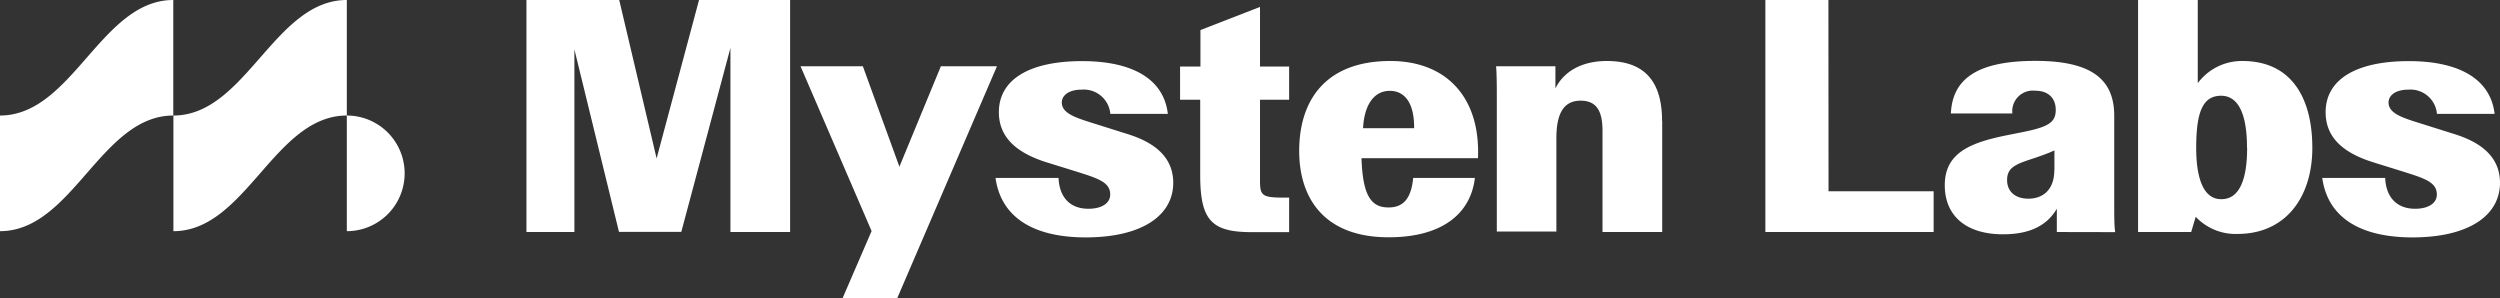 <svg xmlns="http://www.w3.org/2000/svg" width="208.61" height="24.89" fill="none"><rect width="100%" height="100%" fill="#333333" stroke="none"/><path fill="#fff" d="M0 19.29c6.04 0 8.43-9.65 14.46-9.65V0C8.43 0 6.04 9.64 0 9.64ZM14.47 19.29c6.04 0 8.43-9.65 14.47-9.65V0C22.9 0 20.5 9.64 14.47 9.64zM28.94 19.29a4.82 4.82 0 1 0 0-9.65zM58.33 0h7.6v19.36h-4.98V4l-4.1 15.35h-5.2L47.93 4.12v15.24h-4V0h7.74l3.12 13.22zM78.51 5.53h4.68L74.86 24.9H70.3l2.43-5.62L66.8 5.53H72l3.05 8.38zM83.08 14.85h5.25c.06 1.52.88 2.57 2.49 2.57 1.08 0 1.82-.44 1.82-1.19 0-1.04-1.04-1.35-2.87-1.93l-2.52-.78c-2.57-.83-3.9-2.16-3.9-4.16 0-2.71 2.52-4.26 6.94-4.26 4.31 0 6.83 1.56 7.16 4.4h-4.8a2.22 2.22 0 0 0-2.39-2.02c-1.13 0-1.66.52-1.66 1.07 0 .92 1.17 1.28 2.77 1.78l2.54.8c1.44.44 3.99 1.4 3.99 4.12 0 2.7-2.55 4.56-7.33 4.56-4.45-.01-7.05-1.75-7.5-4.96zM107.57 8.32h-2.43v6.76c0 1.24.17 1.41 2 1.41h.43v2.88h-3.12c-3.34 0-4.3-.97-4.3-4.76V8.32h-1.68V5.55h1.7V2.51l4.97-1.93v4.97h2.43zM123.33 13.2h-9.72c.1 3.36.94 4.11 2.26 4.11 1.25 0 1.89-.77 2.05-2.46h5.15c-.34 2.9-2.63 4.95-7.2 4.95-5.28 0-7.46-3.16-7.46-7.21 0-4.26 2.24-7.5 7.6-7.5 4.57 0 7.33 2.88 7.33 7.58zm-9.6-2.5H118v-.08c0-2.32-1-3.04-2.02-3.04-1.47 0-2.16 1.4-2.24 3.12zM138.7 10.1v9.26h-4.98v-8.44c0-1.69-.52-2.52-1.83-2.52-1.3 0-2.02.91-2.02 3.12v7.8h-4.97V8.1c0-.63 0-1.9-.06-2.57h4.95v1.85c.64-1.32 2.08-2.29 4.29-2.29 2.96 0 4.61 1.5 4.61 5zM152.58 15.96h8.77v3.4h-14.04V0h5.26zM171.63 19.36v-1.94c-.8 1.36-2.19 2.13-4.49 2.13-3.15 0-4.86-1.6-4.86-4.09 0-2.68 2.08-3.54 5.11-4.16l1.25-.25c2.24-.44 2.9-.8 2.9-1.88 0-.96-.6-1.6-1.71-1.6a1.72 1.72 0 0 0-1.91 1.9h-5.13c.13-3 2.37-4.39 7.07-4.39 4.87 0 6.56 1.69 6.56 4.59v7.5c0 .9 0 1.65.08 2.2zm-.2-5.15v-1.66c-.36.17-.8.34-1.52.59l-.42.14c-1.35.44-2.01.74-2.01 1.74 0 .9.6 1.56 1.8 1.56 1.37-.02 2.14-.93 2.14-2.37zM192.95 12.34c0 4.11-2.22 7.18-6.24 7.18a4.56 4.56 0 0 1-3.49-1.43l-.38 1.27h-4.43V0h4.98v6.94a4.58 4.58 0 0 1 3.73-1.85c4.08 0 5.83 3.07 5.83 7.25zm-5.45 0c0-3.07-.85-4.35-2.16-4.35-1.5 0-2.08 1.28-2.08 4.35 0 2.48.58 4.28 2.08 4.28 1.6.02 2.17-1.8 2.17-4.28zM193.78 14.85h5.25c.06 1.52.89 2.57 2.5 2.57 1.07 0 1.81-.44 1.81-1.19 0-1.04-1.04-1.35-2.87-1.93l-2.51-.78c-2.6-.83-3.9-2.16-3.9-4.16 0-2.71 2.51-4.26 6.94-4.26 4.3 0 6.83 1.56 7.16 4.4h-4.81a2.22 2.22 0 0 0-2.38-2.02c-1.13 0-1.66.52-1.66 1.07 0 .92 1.16 1.28 2.77 1.78l2.54.8c1.44.44 3.99 1.4 3.99 4.12 0 2.7-2.55 4.56-7.33 4.56-4.46-.01-7.06-1.75-7.5-4.96z"/></svg>